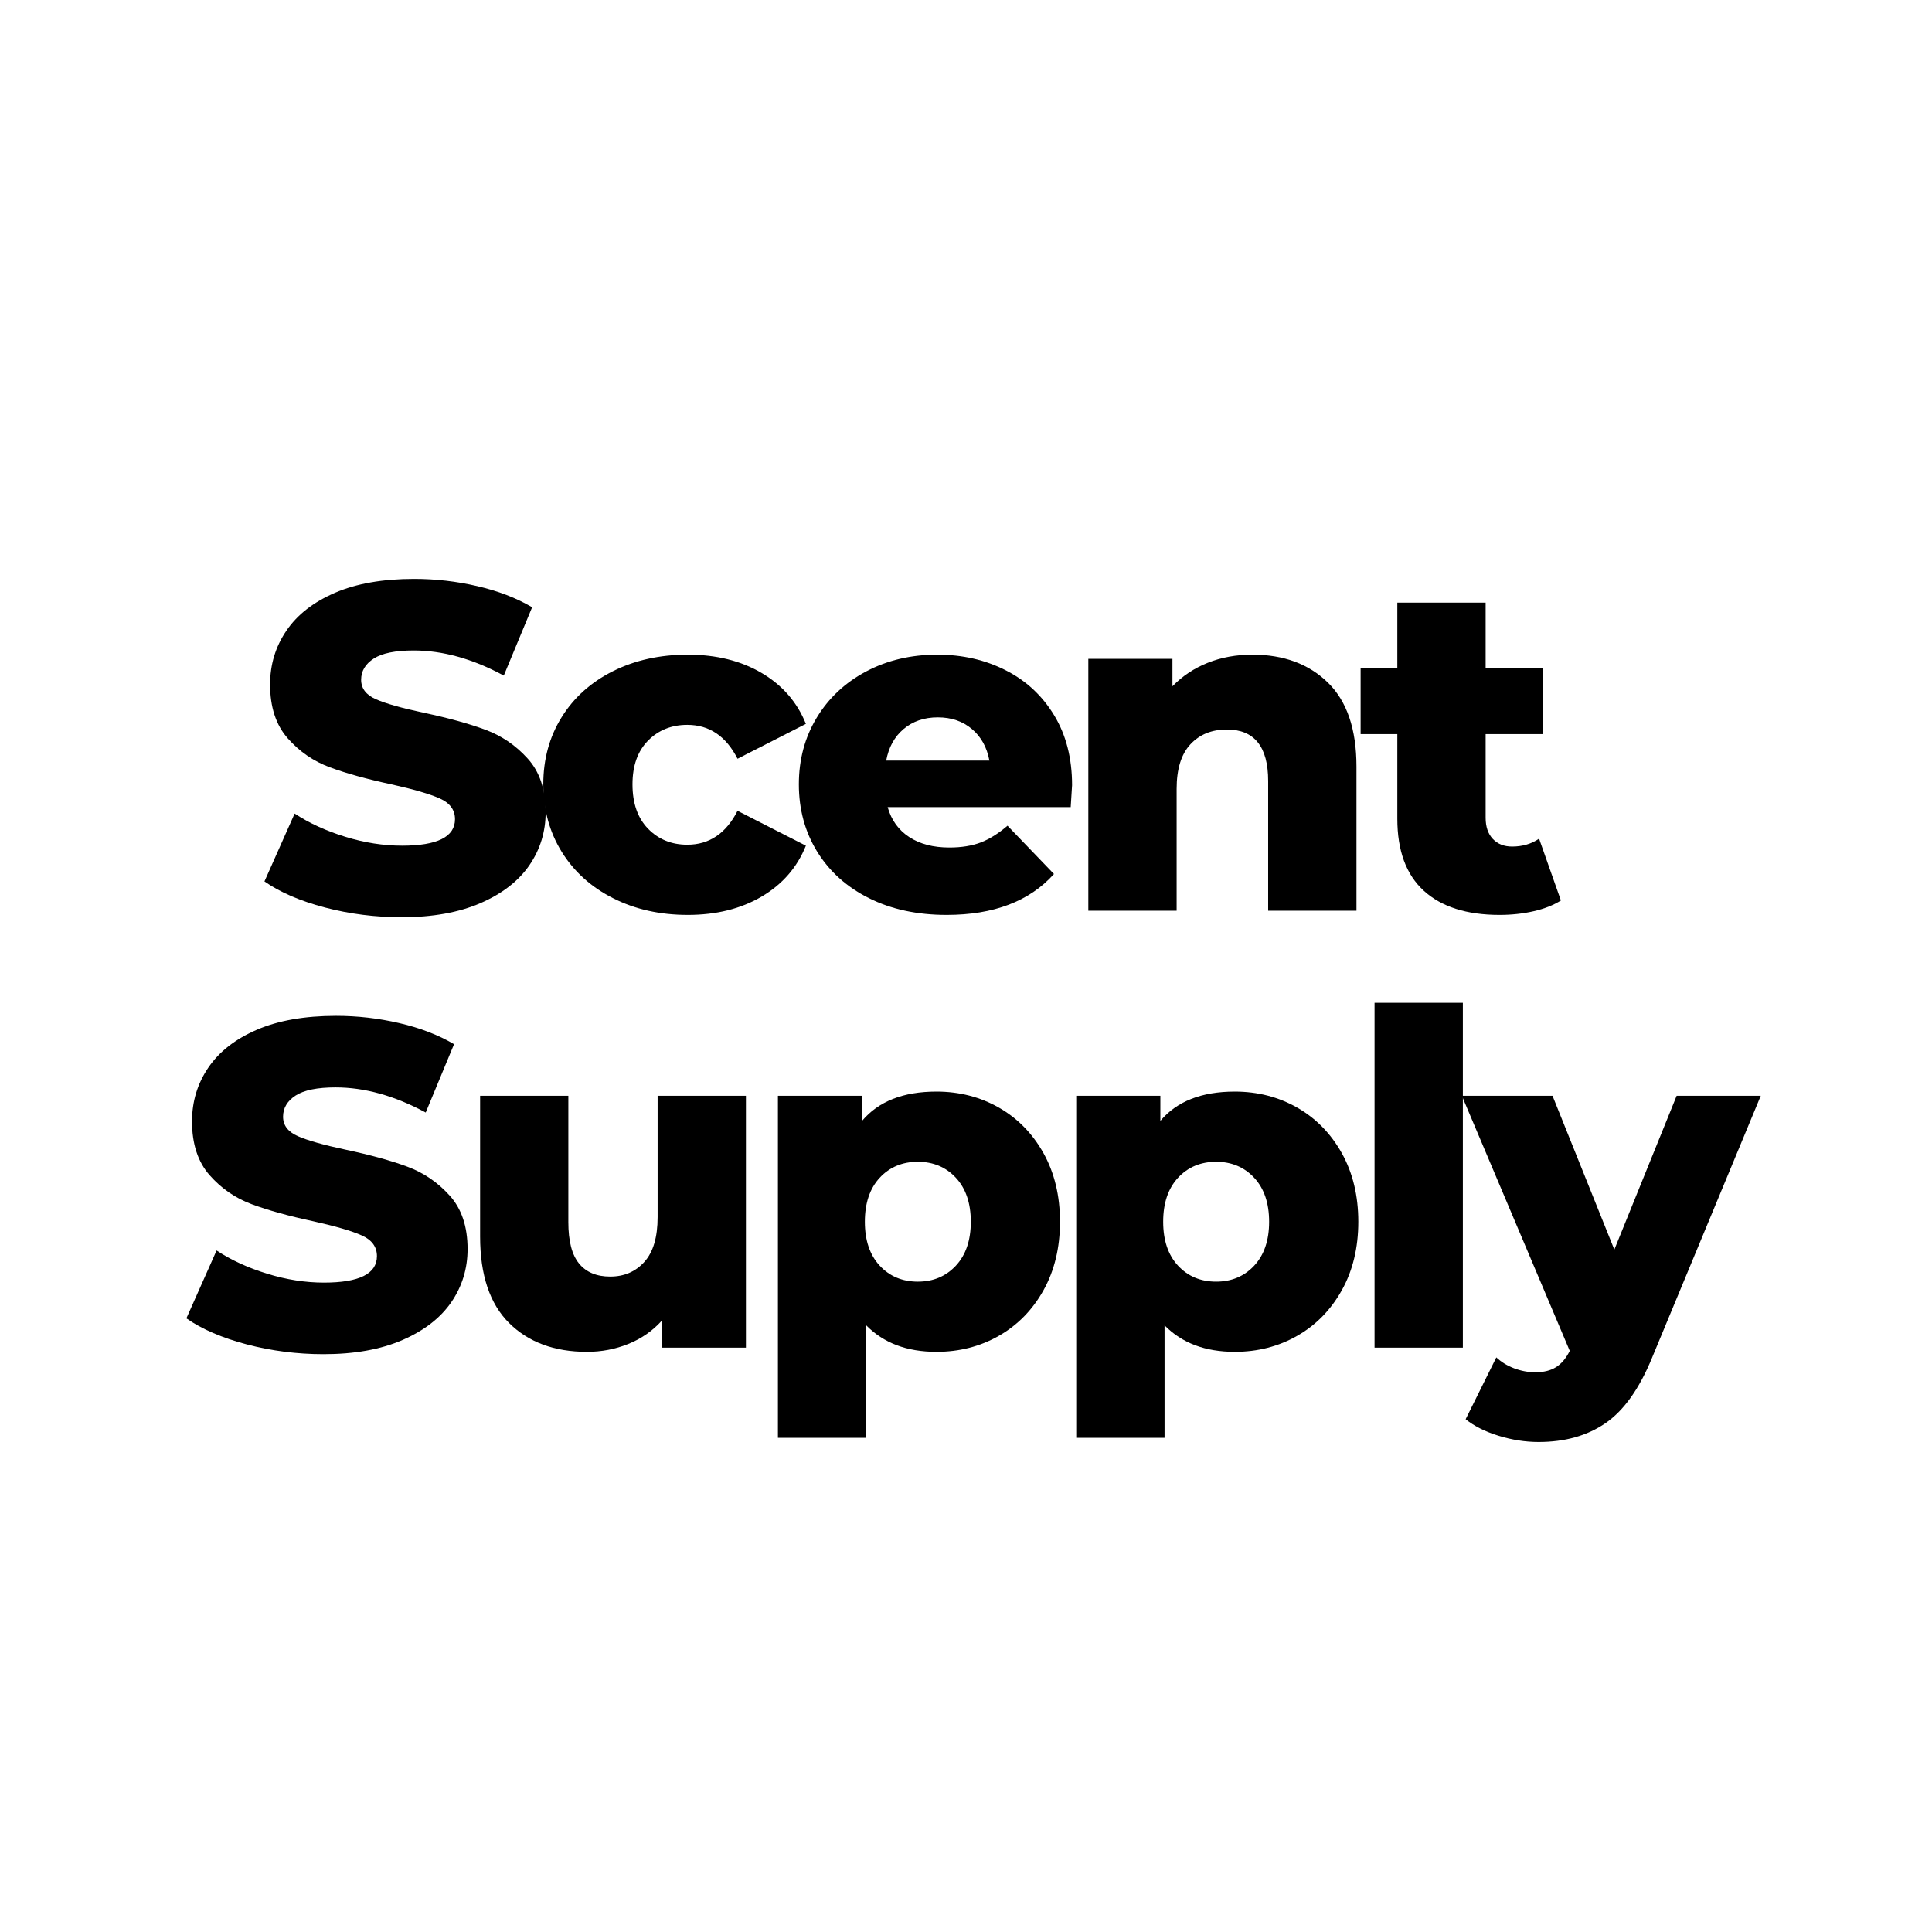 <svg version="1.0" preserveAspectRatio="xMidYMid meet" height="500" viewBox="0 0 375 375" zoomAndPan="magnify" width="500" xmlns:xlink="http://www.w3.org/1999/xlink" xmlns="http://www.w3.org/2000/svg"><defs><g></g></defs><rect fill-opacity="1" height="450" y="-37.5" fill="#ffffff" width="450" x="-37.5"></rect><rect fill-opacity="1" height="450" y="-37.5" fill="#ffffff" width="450" x="-37.5"></rect><g fill-opacity="1" fill="#000000"><g transform="translate(49.441, 176.771)"><g><path d="M 28.5 1.266 C 23.395 1.266 18.438 0.633 13.625 -0.625 C 8.812 -1.895 4.898 -3.582 1.891 -5.688 L 7.75 -18.859 C 10.582 -16.992 13.863 -15.488 17.594 -14.344 C 21.32 -13.195 24.988 -12.625 28.594 -12.625 C 35.445 -12.625 38.875 -14.336 38.875 -17.766 C 38.875 -19.566 37.895 -20.906 35.938 -21.781 C 33.988 -22.656 30.848 -23.57 26.516 -24.531 C 21.766 -25.551 17.797 -26.648 14.609 -27.828 C 11.422 -29.004 8.688 -30.883 6.406 -33.469 C 4.125 -36.051 2.984 -39.535 2.984 -43.922 C 2.984 -47.773 4.035 -51.25 6.141 -54.344 C 8.242 -57.445 11.383 -59.898 15.562 -61.703 C 19.738 -63.504 24.863 -64.406 30.938 -64.406 C 35.082 -64.406 39.172 -63.938 43.203 -63 C 47.234 -62.07 50.781 -60.707 53.844 -58.906 L 48.344 -45.641 C 42.332 -48.891 36.5 -50.516 30.844 -50.516 C 27.301 -50.516 24.719 -49.988 23.094 -48.938 C 21.469 -47.883 20.656 -46.516 20.656 -44.828 C 20.656 -43.148 21.613 -41.891 23.531 -41.047 C 25.457 -40.203 28.555 -39.328 32.828 -38.422 C 37.641 -37.398 41.625 -36.301 44.781 -35.125 C 47.938 -33.957 50.672 -32.094 52.984 -29.531 C 55.305 -26.977 56.469 -23.508 56.469 -19.125 C 56.469 -15.332 55.414 -11.898 53.312 -8.828 C 51.207 -5.766 48.051 -3.316 43.844 -1.484 C 39.633 0.348 34.52 1.266 28.5 1.266 Z M 28.5 1.266"></path></g></g></g><g fill-opacity="1" fill="#000000"><g transform="translate(103.015, 176.771)"><g><path d="M 30.484 0.812 C 25.078 0.812 20.238 -0.27 15.969 -2.438 C 11.695 -4.602 8.375 -7.609 6 -11.453 C 3.625 -15.305 2.438 -19.664 2.438 -24.531 C 2.438 -29.406 3.625 -33.75 6 -37.562 C 8.375 -41.383 11.695 -44.363 15.969 -46.5 C 20.238 -48.633 25.078 -49.703 30.484 -49.703 C 36.016 -49.703 40.797 -48.516 44.828 -46.141 C 48.859 -43.766 51.719 -40.473 53.406 -36.266 L 40.141 -29.5 C 37.91 -33.883 34.66 -36.078 30.391 -36.078 C 27.328 -36.078 24.785 -35.055 22.766 -33.016 C 20.754 -30.973 19.75 -28.145 19.75 -24.531 C 19.75 -20.863 20.754 -17.992 22.766 -15.922 C 24.785 -13.848 27.328 -12.812 30.391 -12.812 C 34.66 -12.812 37.91 -15.004 40.141 -19.391 L 53.406 -12.625 C 51.719 -8.414 48.859 -5.125 44.828 -2.75 C 40.797 -0.375 36.016 0.812 30.484 0.812 Z M 30.484 0.812"></path></g></g></g><g fill-opacity="1" fill="#000000"><g transform="translate(152.62, 176.771)"><g><path d="M 55.469 -24.359 C 55.469 -24.234 55.379 -22.816 55.203 -20.109 L 19.672 -20.109 C 20.391 -17.586 21.785 -15.648 23.859 -14.297 C 25.93 -12.941 28.531 -12.266 31.656 -12.266 C 34 -12.266 36.031 -12.594 37.75 -13.25 C 39.469 -13.914 41.195 -15 42.938 -16.5 L 51.953 -7.125 C 47.203 -1.832 40.258 0.812 31.125 0.812 C 25.406 0.812 20.379 -0.27 16.047 -2.438 C 11.723 -4.602 8.375 -7.609 6 -11.453 C 3.625 -15.305 2.438 -19.664 2.438 -24.531 C 2.438 -29.344 3.594 -33.656 5.906 -37.469 C 8.219 -41.289 11.422 -44.285 15.516 -46.453 C 19.609 -48.617 24.207 -49.703 29.312 -49.703 C 34.188 -49.703 38.609 -48.691 42.578 -46.672 C 46.547 -44.66 49.688 -41.742 52 -37.922 C 54.312 -34.109 55.469 -29.586 55.469 -24.359 Z M 29.406 -37.531 C 26.758 -37.531 24.547 -36.773 22.766 -35.266 C 20.992 -33.766 19.867 -31.723 19.391 -29.141 L 39.422 -29.141 C 38.941 -31.723 37.812 -33.766 36.031 -35.266 C 34.258 -36.773 32.051 -37.531 29.406 -37.531 Z M 29.406 -37.531"></path></g></g></g><g fill-opacity="1" fill="#000000"><g transform="translate(205.743, 176.771)"><g><path d="M 37.344 -49.703 C 43.414 -49.703 48.301 -47.895 52 -44.281 C 55.695 -40.676 57.547 -35.238 57.547 -27.969 L 57.547 0 L 40.406 0 L 40.406 -25.172 C 40.406 -31.836 37.734 -35.172 32.391 -35.172 C 29.441 -35.172 27.078 -34.207 25.297 -32.281 C 23.523 -30.363 22.641 -27.484 22.641 -23.641 L 22.641 0 L 5.5 0 L 5.5 -48.891 L 21.828 -48.891 L 21.828 -43.562 C 23.754 -45.551 26.039 -47.07 28.688 -48.125 C 31.332 -49.176 34.219 -49.703 37.344 -49.703 Z M 37.344 -49.703"></path></g></g></g><g fill-opacity="1" fill="#000000"><g transform="translate(263.736, 176.771)"><g><path d="M 39.234 -1.984 C 37.797 -1.078 36.035 -0.383 33.953 0.094 C 31.879 0.57 29.672 0.812 27.328 0.812 C 20.953 0.812 16.051 -0.75 12.625 -3.875 C 9.195 -7 7.484 -11.66 7.484 -17.859 L 7.484 -34.281 L 0.359 -34.281 L 0.359 -47.094 L 7.484 -47.094 L 7.484 -59.797 L 24.625 -59.797 L 24.625 -47.094 L 35.812 -47.094 L 35.812 -34.281 L 24.625 -34.281 L 24.625 -18.047 C 24.625 -16.297 25.086 -14.926 26.016 -13.938 C 26.953 -12.945 28.203 -12.453 29.766 -12.453 C 31.754 -12.453 33.5 -12.961 35 -13.984 Z M 39.234 -1.984"></path></g></g></g><g fill-opacity="1" fill="#000000"><g transform="translate(299.291, 176.771)"><g></g></g></g><g fill-opacity="1" fill="#000000"><g transform="translate(34.288, 261.579)"><g><path d="M 28.5 1.266 C 23.395 1.266 18.438 0.633 13.625 -0.625 C 8.812 -1.895 4.898 -3.582 1.891 -5.688 L 7.75 -18.859 C 10.582 -16.992 13.863 -15.488 17.594 -14.344 C 21.32 -13.195 24.988 -12.625 28.594 -12.625 C 35.445 -12.625 38.875 -14.336 38.875 -17.766 C 38.875 -19.566 37.895 -20.906 35.938 -21.781 C 33.988 -22.656 30.848 -23.57 26.516 -24.531 C 21.766 -25.551 17.797 -26.648 14.609 -27.828 C 11.422 -29.004 8.688 -30.883 6.406 -33.469 C 4.125 -36.051 2.984 -39.535 2.984 -43.922 C 2.984 -47.773 4.035 -51.25 6.141 -54.344 C 8.242 -57.445 11.383 -59.898 15.562 -61.703 C 19.738 -63.504 24.863 -64.406 30.938 -64.406 C 35.082 -64.406 39.172 -63.938 43.203 -63 C 47.234 -62.07 50.781 -60.707 53.844 -58.906 L 48.344 -45.641 C 42.332 -48.891 36.5 -50.516 30.844 -50.516 C 27.301 -50.516 24.719 -49.988 23.094 -48.938 C 21.469 -47.883 20.656 -46.516 20.656 -44.828 C 20.656 -43.148 21.613 -41.891 23.531 -41.047 C 25.457 -40.203 28.555 -39.328 32.828 -38.422 C 37.641 -37.398 41.625 -36.301 44.781 -35.125 C 47.938 -33.957 50.672 -32.094 52.984 -29.531 C 55.305 -26.977 56.469 -23.508 56.469 -19.125 C 56.469 -15.332 55.414 -11.898 53.312 -8.828 C 51.207 -5.766 48.051 -3.316 43.844 -1.484 C 39.633 0.348 34.52 1.266 28.5 1.266 Z M 28.5 1.266"></path></g></g></g><g fill-opacity="1" fill="#000000"><g transform="translate(87.862, 261.579)"><g><path d="M 56.922 -48.891 L 56.922 0 L 40.594 0 L 40.594 -5.234 C 38.789 -3.242 36.625 -1.738 34.094 -0.719 C 31.57 0.301 28.895 0.812 26.062 0.812 C 19.75 0.812 14.711 -1.051 10.953 -4.781 C 7.203 -8.508 5.328 -14.102 5.328 -21.562 L 5.328 -48.891 L 22.453 -48.891 L 22.453 -24.359 C 22.453 -20.691 23.145 -18.016 24.531 -16.328 C 25.914 -14.641 27.93 -13.797 30.578 -13.797 C 33.285 -13.797 35.492 -14.742 37.203 -16.641 C 38.922 -18.535 39.781 -21.438 39.781 -25.344 L 39.781 -48.891 Z M 56.922 -48.891"></path></g></g></g><g fill-opacity="1" fill="#000000"><g transform="translate(145.494, 261.579)"><g><path d="M 36.266 -49.703 C 40.711 -49.703 44.754 -48.664 48.391 -46.594 C 52.023 -44.52 54.91 -41.57 57.047 -37.75 C 59.18 -33.926 60.25 -29.488 60.25 -24.438 C 60.25 -19.395 59.18 -14.961 57.047 -11.141 C 54.91 -7.316 52.023 -4.367 48.391 -2.297 C 44.754 -0.223 40.711 0.812 36.266 0.812 C 30.547 0.812 26.004 -0.898 22.641 -4.328 L 22.641 17.5 L 5.5 17.5 L 5.5 -48.891 L 21.828 -48.891 L 21.828 -44.016 C 25.016 -47.805 29.828 -49.703 36.266 -49.703 Z M 32.656 -12.812 C 35.656 -12.812 38.117 -13.848 40.047 -15.922 C 41.973 -17.992 42.938 -20.832 42.938 -24.438 C 42.938 -28.051 41.973 -30.895 40.047 -32.969 C 38.117 -35.039 35.656 -36.078 32.656 -36.078 C 29.645 -36.078 27.176 -35.039 25.25 -32.969 C 23.332 -30.895 22.375 -28.051 22.375 -24.438 C 22.375 -20.832 23.332 -17.992 25.25 -15.922 C 27.176 -13.848 29.645 -12.812 32.656 -12.812 Z M 32.656 -12.812"></path></g></g></g><g fill-opacity="1" fill="#000000"><g transform="translate(203.397, 261.579)"><g><path d="M 36.266 -49.703 C 40.711 -49.703 44.754 -48.664 48.391 -46.594 C 52.023 -44.52 54.91 -41.57 57.047 -37.75 C 59.18 -33.926 60.25 -29.488 60.25 -24.438 C 60.25 -19.395 59.18 -14.961 57.047 -11.141 C 54.91 -7.316 52.023 -4.367 48.391 -2.297 C 44.754 -0.223 40.711 0.812 36.266 0.812 C 30.547 0.812 26.004 -0.898 22.641 -4.328 L 22.641 17.5 L 5.5 17.5 L 5.5 -48.891 L 21.828 -48.891 L 21.828 -44.016 C 25.016 -47.805 29.828 -49.703 36.266 -49.703 Z M 32.656 -12.812 C 35.656 -12.812 38.117 -13.848 40.047 -15.922 C 41.973 -17.992 42.938 -20.832 42.938 -24.438 C 42.938 -28.051 41.973 -30.895 40.047 -32.969 C 38.117 -35.039 35.656 -36.078 32.656 -36.078 C 29.645 -36.078 27.176 -35.039 25.25 -32.969 C 23.332 -30.895 22.375 -28.051 22.375 -24.438 C 22.375 -20.832 23.332 -17.992 25.25 -15.922 C 27.176 -13.848 29.645 -12.812 32.656 -12.812 Z M 32.656 -12.812"></path></g></g></g><g fill-opacity="1" fill="#000000"><g transform="translate(261.299, 261.579)"><g><path d="M 5.5 -66.938 L 22.641 -66.938 L 22.641 0 L 5.5 0 Z M 5.5 -66.938"></path></g></g></g><g fill-opacity="1" fill="#000000"><g transform="translate(284.748, 261.579)"><g><path d="M 57.016 -48.891 L 35.906 1.984 C 33.438 7.992 30.426 12.219 26.875 14.656 C 23.332 17.094 19.004 18.312 13.891 18.312 C 11.305 18.312 8.707 17.906 6.094 17.094 C 3.477 16.281 1.359 15.211 -0.266 13.891 L 5.688 1.891 C 6.645 2.797 7.801 3.504 9.156 4.016 C 10.508 4.523 11.879 4.781 13.266 4.781 C 14.891 4.781 16.227 4.445 17.281 3.781 C 18.332 3.125 19.219 2.07 19.938 0.625 L -1 -48.891 L 16.594 -48.891 L 28.594 -19.031 L 40.688 -48.891 Z M 57.016 -48.891"></path></g></g></g></svg>